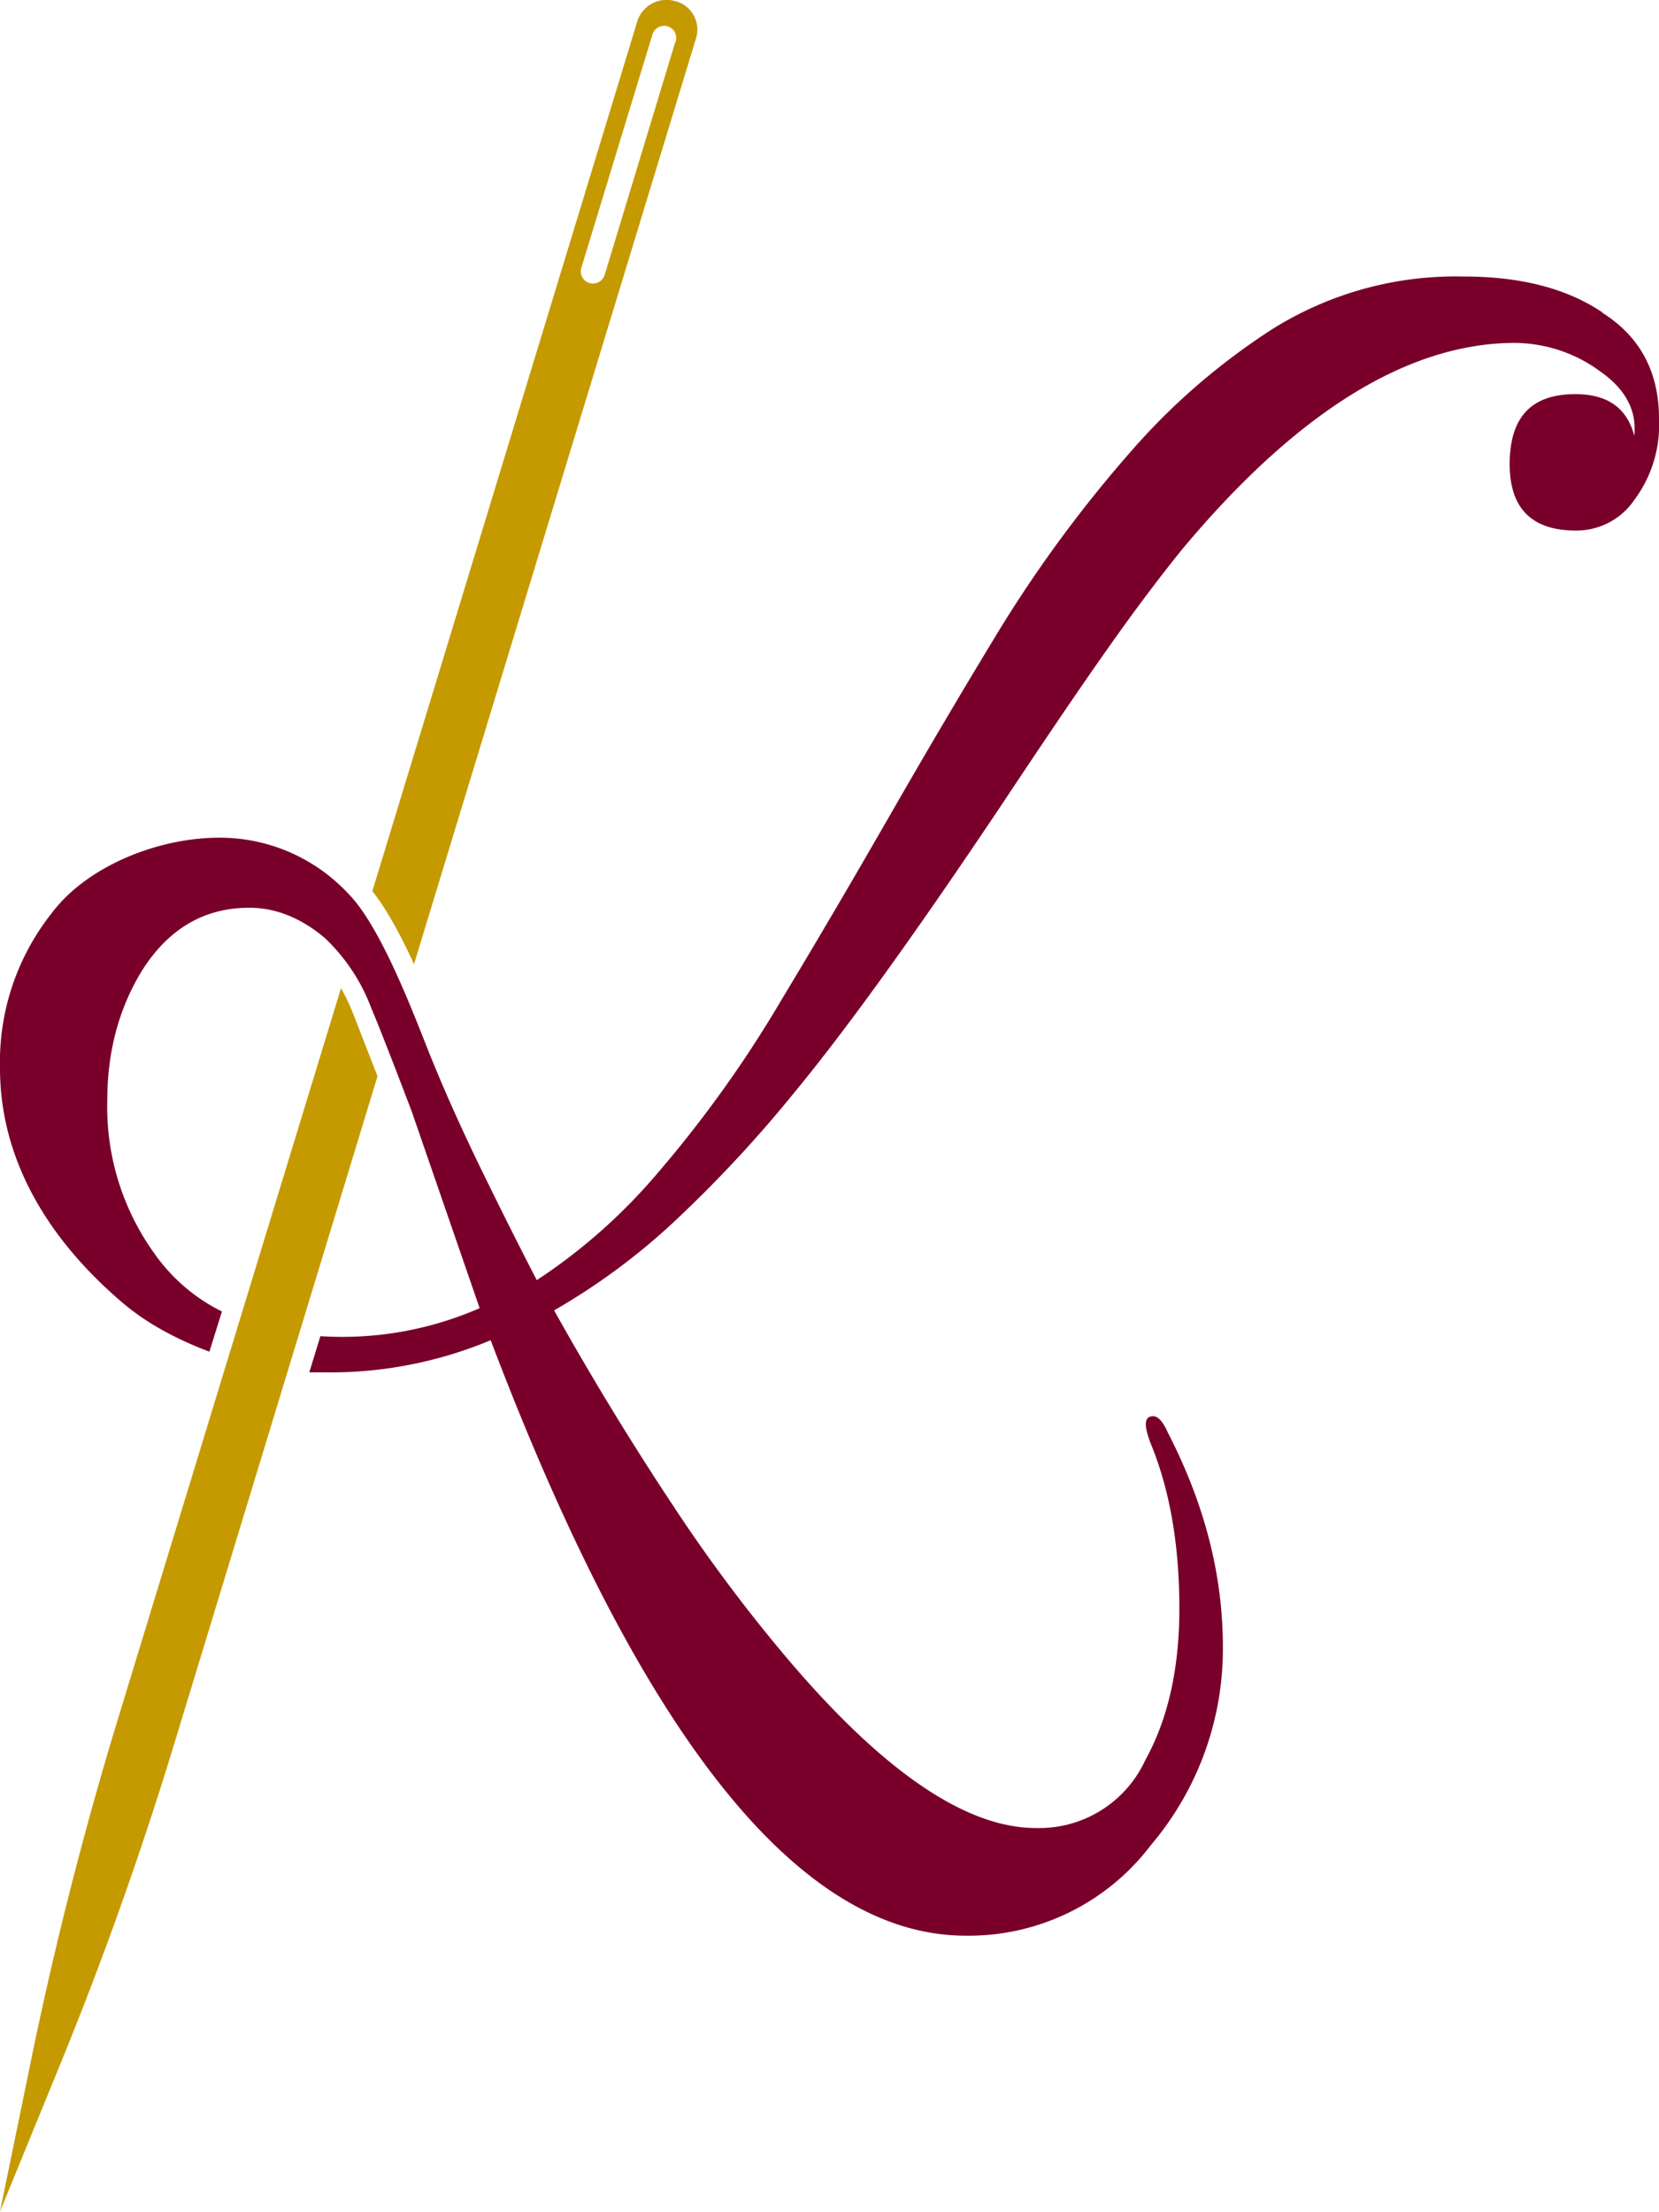 <svg xmlns="http://www.w3.org/2000/svg" fill="none" viewBox="0 0 450 600">
  <path fill="#79002A" d="M434.6 84.7c-9.5-6.4-22-9.7-37.4-9.7a93.7 93.7 0 0 0-52.3 14.4c-13.9 9-26.5 19.8-37.4 32.2a353.9 353.9 0 0 0-36.4 49.2c-10.1 16.6-20 33.4-29.7 50.3-9.6 16.7-19.3 33.3-29.2 49.7a325 325 0 0 1-33.6 47.1 153.1 153.1 0 0 1-33 29.3c-5.5-10.6-10.5-20.7-15.2-30.3-4.6-9.5-8.8-18.7-12.5-27.7-3.8-8.9-13.7-37.2-23.6-47a47.6 47.6 0 0 0-34.8-15c-16.8 0-36 7.8-45.5 20.5a65 65 0 0 0-14 42c0 26.7 15 48.3 33.8 64.1 7.2 6 15.8 10.1 23 12.8l3.4-10.9c-7.3-3.6-13.6-9-18.3-15.7a68 68 0 0 1-12.8-41.5c0-13 3-24.6 9.2-34.9 7.2-11.6 17-17.4 29.3-17.4 7.1 0 14 2.7 20.5 8.2a50.6 50.6 0 0 1 12.6 19c3 7 11 28.1 11 28.1l18.4 53.3a93 93 0 0 1-43.2 7.6l-3 9.8h3.6c15.7.3 31.2-2.7 45.6-8.7C174 471.3 216.8 525 262 525a62 62 0 0 0 50.2-24.6 82.2 82.2 0 0 0 19.5-53.8c0-19.5-5-38.8-14.9-58-1.3-3-2.7-4.5-4-4.5-2.5 0-2.6 2.5-.6 7.6 5.2 12.7 7.7 27.6 7.7 44.6 0 16-3 29.8-9.2 41a31.7 31.7 0 0 1-29.7 18.5c-18.8 0-41-15-66.7-45.1a431 431 0 0 1-31.7-42.3 813.8 813.8 0 0 1-32.3-53 176.9 176.9 0 0 0 32.5-24 350 350 0 0 0 33-35.5c14-17 32.5-42.7 55.4-76.9 11.3-17 21-31.4 29.2-43 6.4-9.1 13-18 20-26.7C351.7 111.7 382 93 411 93c8.3.1 16.4 2.8 23 7.7 6.9 4.8 10 10.6 9.3 17.5-2-7.6-7.3-11.3-16-11.3-12 0-17.8 6.3-17.8 19 0 12 6 18 18 18a19 19 0 0 0 15.8-8.3 34 34 0 0 0 6.7-22c0-12.7-5.1-22.3-15.4-28.8Z"/>
  <path fill="#C59A00" d="M95.7 274.7c-.5-1.3-1.6-3.9-3.2-6.7L31.6 467.5c-8.8 29-16.4 58.7-22.6 88.5l-9 43.8 16.9-41.3a994.9 994.9 0 0 0 30.5-86l55-180.6-6.7-17.2ZM183.1.3A8.3 8.3 0 0 0 172.8 6L101 241.7c4 5 7.9 12.4 11.3 19.8l76.4-250.8A8 8 0 0 0 183.2.3h-.1Zm.1 11L164 74.6a3.3 3.3 0 1 1-6.3-2l19.2-63a3.3 3.3 0 1 1 6.3 1.9Z"/>
</svg>
